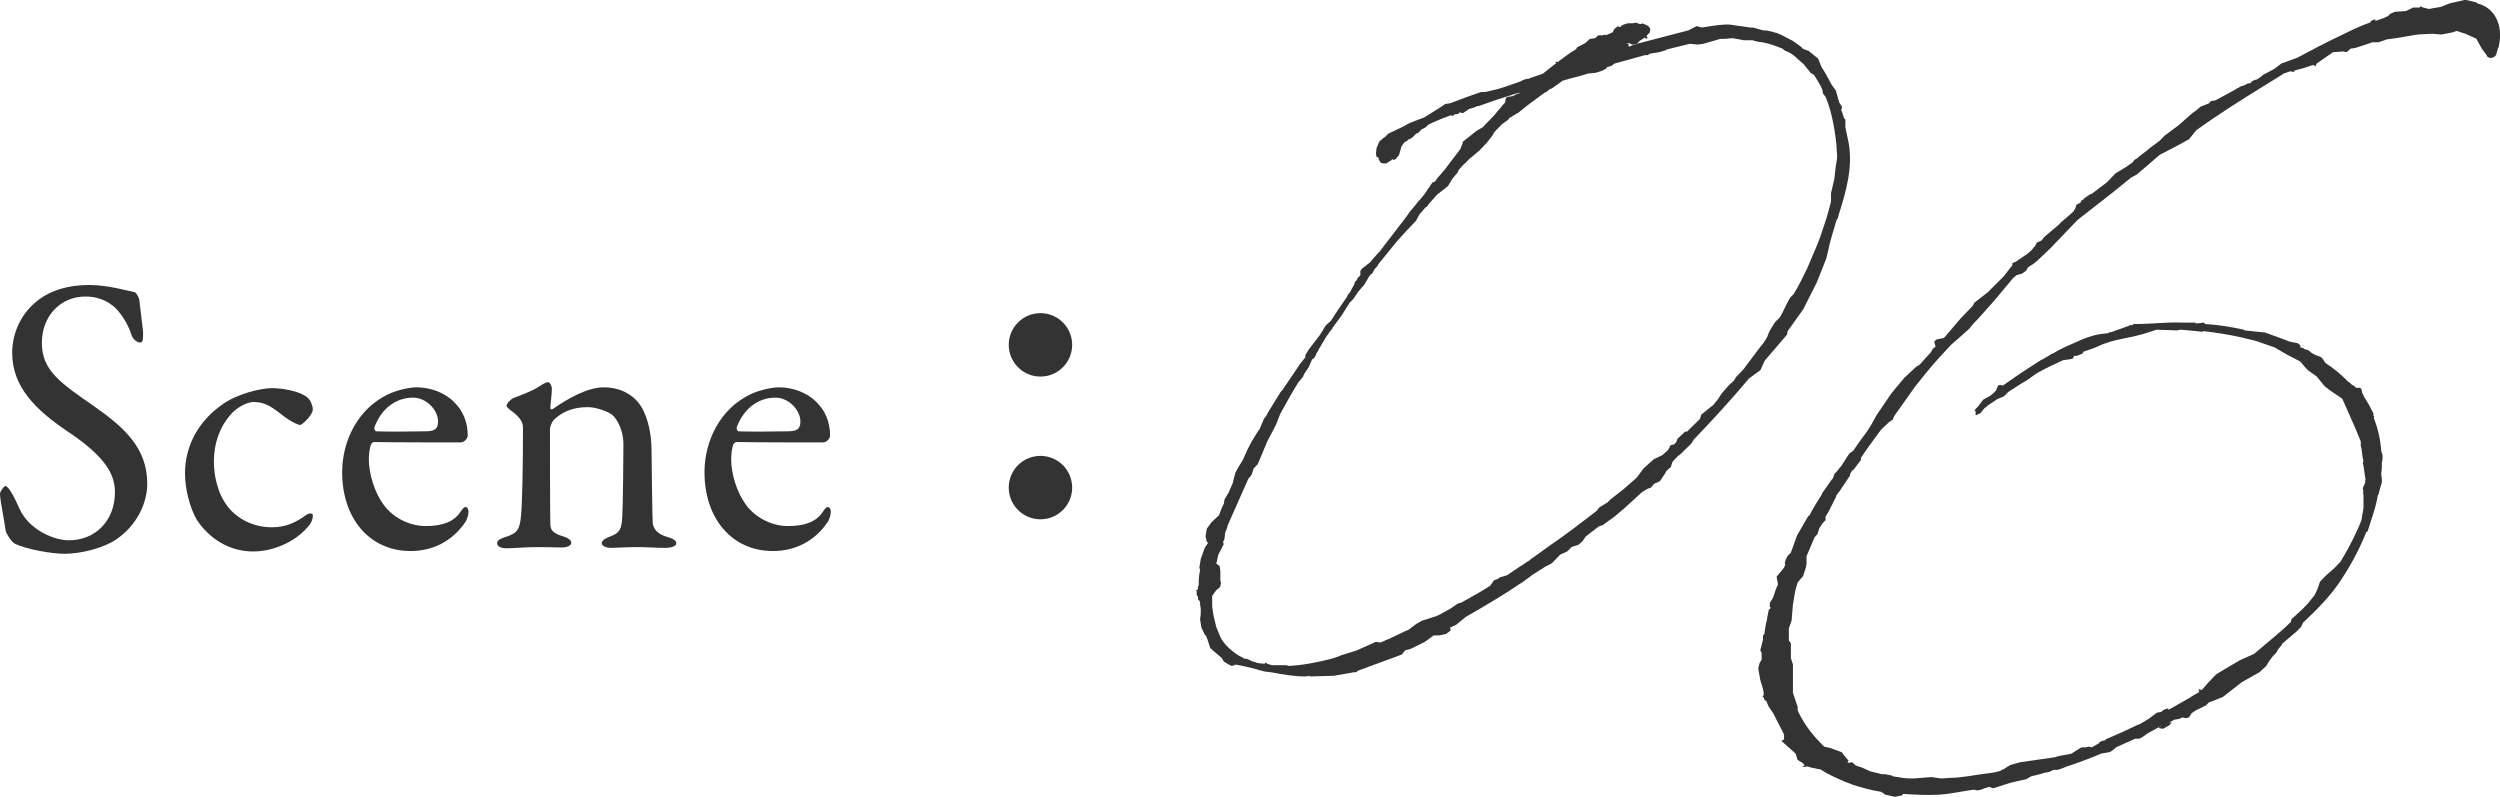 <?xml version="1.0" encoding="UTF-8"?>
<svg id="_レイヤー_1" data-name="レイヤー_1" xmlns="http://www.w3.org/2000/svg" viewBox="0 0 165.12 52.627">
  <defs>
    <style>
      .cls-1 {
        fill: #333;
      }
    </style>
  </defs>
  <g>
    <path class="cls-1" d="M8.896,19.298c.151.052.303.445.303.497.05.498.251,2.017.251,2.121,0,.445,0,.707-.177.707-.2,0-.502-.184-.603-.55-.302-.942-.979-1.729-1.231-1.886-.452-.366-1.056-.602-1.784-.602-1.685,0-2.89,1.309-2.89,3.063,0,1.858,1.281,2.671,3.492,4.216,1.936,1.361,3.469,2.723,3.469,5.079,0,1.31-.703,2.775-2.061,3.692-.805.55-2.287.942-3.418.942-.805,0-2.514-.288-3.293-.681-.251-.157-.578-.733-.578-.838-.125-.891-.377-2.042-.377-2.461,0-.105.252-.498.353-.498.201,0,.578.681.93,1.492.653,1.44,2.312,2.095,3.267,2.095,1.734,0,3.041-1.282,3.041-3.168,0-1.1-.502-2.278-3.141-4.032-2.137-1.44-3.645-2.959-3.645-5.185,0-1.23.527-2.409,1.383-3.194.779-.733,1.96-1.283,3.719-1.283,1.231,0,2.539.393,2.99.472Z"/>
    <path class="cls-1" d="M20.285,26.236c.251.184.377.629.377.785,0,.419-.729,1.048-.83,1.048-.15,0-.578-.21-.979-.497-.829-.629-1.257-1.021-2.111-1.021-.401,0-1.155.366-1.558.89-.679.786-1.056,1.859-1.056,3.012,0,1.519.553,2.461.653,2.618.629,1.1,1.859,1.755,3.166,1.755.93,0,1.584-.314,2.237-.786.276-.209.478-.131.478,0,0,.288-.126.55-.327.76-.88,1.021-2.312,1.623-3.618,1.623-1.584,0-2.916-.864-3.72-2.095-.427-.733-.779-1.964-.779-3.063,0-1.911.979-3.509,2.438-4.529.98-.733,2.614-1.101,3.292-1.101.754,0,1.86.21,2.338.603Z"/>
    <path class="cls-1" d="M30.014,26.577c.553.55.879,1.282.879,2.199,0,.157-.201.445-.477.445-.277,0-4.574,0-5.73-.026-.075,0-.176.131-.201.209-.075.21-.125.655-.125.917,0,1.021.402,2.226.955,2.984.553.786,1.607,1.44,2.814,1.44,1.105,0,1.859-.288,2.287-.942.1-.157.226-.314.326-.314.15,0,.201.184.201.314,0,.209-.101.497-.176.628-.88,1.336-2.211,1.964-3.645,1.964-2.714,0-4.523-2.146-4.523-5.21,0-2.095,1.056-4.189,3.016-5.133.654-.313,1.482-.471,1.91-.471.88,0,1.859.34,2.488.995ZM24.736,28.2c-.051.131.05.288.1.288.654.026,1.986.026,3.242,0,.604,0,.855-.131.855-.654,0-.733-.754-1.571-1.659-1.571-1.131,0-2.086.733-2.538,1.938Z"/>
    <path class="cls-1" d="M33.912,26.289c.427-.157,1.332-.498,1.684-.76.251-.157.478-.288.604-.288.125,0,.251.288.251.393,0,.445-.101,1.074-.101,1.31,0,.131.125.078.15.078,1.006-.706,2.312-1.439,3.367-1.439,1.232,0,1.936.576,2.287.995.553.681.88,1.885.88,3.194,0,.497.05,4.398.075,4.766.051.393.302.732.93.916.479.131.629.262.629.445s-.352.288-.754.288c-.578,0-1.156-.053-1.859-.053-.629,0-1.408.053-1.734.053-.227,0-.578-.104-.578-.314,0-.184.276-.34.578-.445.604-.235.729-.445.779-1.309.05-.864.075-4.032.075-4.792,0-.942-.452-1.702-.754-1.938-.276-.21-1.03-.498-1.608-.498-1.105,0-1.76.394-2.236.838-.076.079-.252.394-.252.629,0,.34,0,5.97.025,6.284.025.366.125.576.93.812.252.079.453.235.453.393,0,.184-.277.314-.629.314-.302,0-1.006-.026-1.533-.026-.93,0-1.658.079-2.086.079-.377,0-.653-.105-.653-.341,0-.184.251-.314.528-.393.828-.262.979-.523,1.055-1.467.076-.785.126-3.063.126-5.734,0-.287-.05-.55-.603-1.021-.327-.236-.479-.367-.479-.445,0-.184.277-.445.453-.523Z"/>
    <path class="cls-1" d="M53.945,26.577c.553.55.879,1.282.879,2.199,0,.157-.201.445-.477.445-.277,0-4.574,0-5.73-.026-.075,0-.176.131-.201.209-.075.21-.125.655-.125.917,0,1.021.402,2.226.955,2.984.553.786,1.607,1.44,2.814,1.44,1.105,0,1.859-.288,2.287-.942.1-.157.226-.314.326-.314.15,0,.201.184.201.314,0,.209-.101.497-.176.628-.88,1.336-2.211,1.964-3.645,1.964-2.714,0-4.523-2.146-4.523-5.21,0-2.095,1.056-4.189,3.016-5.133.654-.313,1.482-.471,1.91-.471.88,0,1.859.34,2.488.995ZM48.668,28.2c-.051.131.05.288.1.288.654.026,1.986.026,3.242,0,.604,0,.855-.131.855-.654,0-.733-.754-1.571-1.659-1.571-1.131,0-2.086.733-2.538,1.938Z"/>
  </g>
  <path class="cls-1" d="M68.72,24.872c1.157,0,2.095-.939,2.095-2.095s-.939-2.095-2.095-2.095c-1.157,0-2.095.938-2.095,2.095s.939,2.095,2.095,2.095"/>
  <path class="cls-1" d="M68.72,34.299c1.157,0,2.095-.939,2.095-2.095s-.939-2.095-2.095-2.095c-1.157,0-2.095.938-2.095,2.095s.939,2.095,2.095,2.095"/>
  <g>
    <path class="cls-1" d="M83.072,28.51l.134-.187.27-.654.179-.233.09-.188.719-1.168.179-.281v.047l1.077-1.589c.135-.233.313-.421.493-.654v-.141l.224-.373.719-.936.18-.28.224-.374.358-.327c.314-.514.674-1.028,1.032-1.542l.09-.187.09-.094.09-.141.089-.187.09-.141.09-.233.045-.094h.045l.09-.187.18-.188v-.28l.09-.14.538-.421.448-.515.18-.187,1.795-2.337.225-.327.358-.421.045-.047c.045-.093.134-.187.224-.28l.045-.047.27-.327.539-.794.134-.047c.09-.047.135-.141.18-.233l.09-.094.403-.468,1.032-1.355.134-.327.045-.093-.045-.047.942-.748.403-.233.809-.842.224-.28.135-.14.18-.234.134-.14.045-.28.09-.094.359-.047.27-.141.18-.047s0-.046.044-.046l-.224.046c-.897.281-1.75.562-2.513.842h-.09c-.179.094-.358.141-.538.187l-.404.281-.179-.047h-.045l-.09.093-.269.047-.09.094-.135-.047c-.764.28-1.301.515-1.525.654l-.135.141-.27.14-.225.234-.134.046-.225.234-.134.093-.135.047-.09.094-.18.094-.135.187-.09.141v.047l-.135.467-.225.28-.134.047-.09-.047-.09.094-.09.047-.224.141h-.18l-.18-.047-.135-.234v-.093l-.09-.047h-.045l-.045-.233.045-.374.18-.421.27-.233.135-.094.18-.188.986-.467c.404-.233.27-.188,1.391-.607l1.121-.701.27-.188.314-.046,1.256-.468.808-.28h.269l.809-.188c.492-.14.986-.327,1.524-.514l.18-.094.269-.094v.047c.314-.14.674-.233,1.032-.374l.763-.607.135-.093h-.09l.045-.094.09.047.896-.654.314-.188.045-.047.045-.093.538-.281.314-.28.358-.047.18-.187h.27l.225-.047v.047l.448-.187.044-.047.045-.094v-.047l.225-.187v-.047l.09.047h.135l.09-.094h.045l.045-.047.314-.094h.313l.224-.046.09.046c.045,0,.09,0,.09.047h.18l.045-.047.225.094.18.094.134.187-.044.234-.225.233.09.094-.09.093c-.045-.047-.09-.047-.09-.093l-.359.233-.18.187,3.41-.888.538-.28.358.094c.809-.141,1.48-.234,1.885-.188l.628.094h.045l.628.094h.18l.673.187h.179l.449.094.135.047.18.046.313.141.718.374.584.421v.046l.179.094.269.094.629.514.225.562c.224.327.448.747.672,1.168l.27.374.225.795.18.28-.045.233c0,.047.045.094.045.094l.135.421.09.093v.515l.224,1.075c.269,1.589-.18,3.178-.673,4.72l-.045.188-.09.14c-.225.748-.448,1.449-.583,2.15l-.09.374-.628,1.589-.897,1.776-1.032,1.448-.045.234-1.479,1.729-.27.608-.763.561c-1.256,1.495-2.512,2.851-3.634,4.02l-.179.28-.764.748-.09.046-.358.374-.045.094-.089.28-.27.234-.135.233-.314.467-.403.188-.18.233-.269.094-.359.233-1.121,1.028-.719.607-.269.188-.448.327-.27.093-.853.654-.224.327-.27.234-.449.14-.269.281-.493.233-.539.561-.448.233-.808.515-.763.561-.09.047c-1.166.795-2.378,1.496-3.589,2.196l-.628.515-.403.187.045.188-.314.233-.449.094h-.358l-.583.421-.941.467-.359.094-.225.28-2.916,1.075-.09.093h-.135l-1.346.234-1.615.047.045-.047c-.09,0-.224.047-.313.047-.763,0-1.525-.141-2.288-.281l-.403-.046-.359-.094-.313-.094c-.449-.094-.897-.233-1.346-.28l.09.047-.27.047-.27-.141-.135-.094-.09-.046-.135-.234-.762-.654-.18-.561-.09-.233-.09-.094-.225-.468-.09-.561.045-.327v-.374l-.045-.28v-.141l-.044-.093-.09-.094v-.141l-.045-.093-.045-.047v-.28h-.045v-.047h.09l.045-.141v-.14h.045c0-.327,0-.654.089-1.028l-.044-.188.089-.561.27-.748.225-.327-.09-.047-.09-.374.09-.514.314-.421.448-.42.045-.047c.09-.234.179-.515.313-.748l.045-.28.135-.234c.045-.093.135-.187.18-.327l.225-.514.18-.701.179-.327.314-.514.313-.701.27-.515.314-.514.09-.141ZM87.647,22.153l-.224.374-.359.607v.047l-.045.047-.09.141v.047l-.135.233-.135.094-.225.514-.313.468-.045.14-.269.327-.045.047c-.449.701-.808,1.402-1.211,2.104l-.27.701-.584,1.121-.627,1.496-.27.28-.135.421-.225.28-1.346,3.038c-.045.187-.09.327-.18.514v.047l-.045.374-.09.187.045.141-.358.701-.135.607h.045l.18.141.045.327v.561l.045.28-.045.094v.093l-.09.094-.18.141-.269.374v.701l.09.607.179.747.27.654c.179.374.493.701.853.982.225.187.493.327.762.467h.135l.314.141c.045.047.09.047.135.047l.27.093.448.047.089-.094.09.094.314.094h.942l.179.047c.897-.047,1.93-.234,2.961-.515l.494-.187,1.031-.327,1.256-.561.314.046.404-.187.135-.047,1.076-.514.225-.094.493-.374.403-.233.314-.094.583-.187.224-.094.764-.421.403-.28.18-.094h.089c.674-.374,1.347-.748,1.93-1.121l.27-.374.269-.094.09-.094.493-.14.897-.607.09-.047.403-.28c.045,0,.09-.047.135-.094l1.301-.935c1.032-.701,2.064-1.496,3.096-2.29l.18-.234.538-.327.18-.187.897-.701.852-.748.449-.607.673-.607.583-.28.359-.327.18-.327.224-.047.135-.141.09-.233.403-.374.09-.094h.135l.852-.841.09-.28.629-.515.135-.094.269-.327.135-.187.179-.28.494-.561.314-.281.135-.233.492-.514,1.122-1.496.225-.28.179-.28c.09-.141.135-.374.225-.515l.314-.514c.09-.141.27-.233.359-.374.179-.28.447-.935.627-1.215.135-.234.18-.141.314-.374.314-.515.583-1.075.853-1.636l.538-1.262c.225-.515.404-1.028.583-1.59.18-.514.314-1.028.448-1.542v-.561l.09-.374.135-.607.09-.795.09-.561c0-.28-.045-.562-.045-.842-.135-1.262-.359-2.337-.718-3.178l-.179-.234-.045-.28c-.18-.374-.359-.654-.539-.935l-.225-.14-.448-.562-.269-.233-.359-.327-.27-.187-.403-.188-.09-.094c-.448-.187-.853-.327-1.301-.42l-.358-.047-.18-.047-.135-.047h-.584l-.762-.141-.539.047h-.269l-1.122.327-.358.047-.538-.047-1.525.374-.045.047-.494.141-.313.047c-.09,0-.18.046-.269.046l-.135.094h-.18l-2.02.561-.179.141-.314.094-.044.093-.18.094-.225.094-.314.094-.493.046-.448.141-.719.187-.492.141-.719.514-.135.047-.179.141-.045.047h-.045l-.27.187-.942.701-.582.468-.629.374-.045.093-.448.327-.493.515-.09.187-.404.515-.493.514-.673.561-.225.234c-.18.14-.314.327-.448.467l-.09.188-.313.374-.314.514-.718.561-.538.608-.135.187-.09.047-.404.467-.224.421-.628.654-.674.748-1.211,1.495v.047l-.09.094c-.045.047-.045.094-.09.094l-.09.14-.089.188-.135.093-.135.188-.045.094-.224.374-.404.467-.314.468-.269.28-.493.794-.584.795q-.045.047-.045.094l-.224.28-.045.094-.09.093ZM107.387,2.851l.179.047v.188l.538-.188h-.09l-.089.047h-.135l-.18-.094h-.224Z"/>
    <path class="cls-1" d="M133.182,18.181l-.225.188-1.166,1.402-1.122,1.262-.313.327-.314.374-.629.561-.537.468c-1.302,1.401-1.212,1.309-2.378,2.757l-1.392,1.963-.089.234-.225.14-.448.421-.135.141c-.449.607-.897,1.215-1.301,1.822v.141l-.494.654-.09.047-.134.233v.094l-.718,1.074-.045.047c-.09.094-.135.188-.18.28l.045-.047-.449.889-.045.094-.134.233-.09.14v.234l-.18.187-.224.327-.135.421-.09.094-.09.093-.538,1.263v.514l-.045.233-.18.562-.358.42c-.225.701-.18.701-.314,1.449l-.09,1.075-.18.514v.795l.135.187v.981l.135.421v1.869l.314.936v.233c.448.981,1.076,1.729,1.749,2.384l.403.093.764.281.135.187.313.374-.09.094s.045,0,.09.046l.224-.046.27.233.314.094.628.28.763.187h.225l.448.094.045.047c.718.094.583.14,1.391.14l1.166-.093.628.093.764-.046h.134c.583-.047,1.167-.141,1.749-.234.404-.047.809-.094,1.167-.187l.313-.141.449-.28.673-.187.987-.141,1.301-.187c.359-.141.718-.141,1.076-.234l.359-.233.314-.187h.269l.225-.047.179.047.494-.281v-.046l.18-.094.224-.047v-.047l1.167-.514.896-.421.09-.047h.045l.18-.094.538-.327.18-.14.313-.234.27-.046.18-.141.27-.094.045.094,1.48-.841.045-.047.089-.047.403-.233v-.047l-.045-.141.225.047.449-.515.493-.514.538-.327,1.032-.607.942-.421c.807-.701,1.659-1.355,2.422-2.104l.045-.187.763-.701.313-.327.449-.561.18-.374.18-.515.403-.42.538-.468.404-.421c.313-.514.628-1.074.896-1.636.18-.374.359-.747.494-1.121l.135-.795v-.888l-.045-.141h.045l-.045-.28.18-.421-.045-.047.045-.093-.09-.607-.045-.327-.045-.141.045-.187-.045-.141-.09-.654-.045-.188v-.28c-.359-.935-.808-1.869-1.211-2.804l-.045-.047-.764-.515-.358-.28-.538-.654-.584-.42-.179-.188-.313-.374-.898-.467-.807-.468c-.404-.141-.808-.28-1.211-.421-.314-.093-.629-.14-.943-.233-.852-.187-1.704-.327-2.557-.421l-.045.047-.403-.047-1.032-.093-.27.046-1.346-.046-.269.093c-1.615.562-2.333.421-3.634,1.028-.314.141-.628.233-.897.327l-.089.141-.135.047-.225.093h-.18l-.09.188-.27.047-.358.046c-.493.234-1.032.468-1.525.748-.403.188-.763.562-1.166.748l-.942.607-.27.28-.448.188-.628.42-.045.047-.18.141-.269.327-.314.141v-.281h-.089l.089-.14.18-.188.313-.42.494-.281.225-.187.135-.141.134-.327.135-.046.179.046c.404-.28.809-.561,1.212-.841.448-.28.853-.561,1.301-.842.225-.093.403-.233.583-.327l.135-.093h.045c.539-.327.987-.515,1.525-.748,1.256-.607,1.84-.561,2.153-.607l.135-.094v.047l1.301-.468.045-.046.09.046c.045-.046.089-.093.179-.093,1.346,0,1.93-.141,3.23-.094h.763l.045.047h.135l.403-.047.09.094c.853.047,1.705.187,2.557.374l.045.046,1.346.141,1.167.421.493.187.494.094.18.14v.141l.224.047v.047l.313.093.225.188.27.14.27.094.135.094.224.327c.583.374,1.077.795,1.525,1.262h.045l.134.141.225.14.09.094h.27l.09.094.045.233.135.28.313.515.313.607-.045.094.09.046-.045.094c.27.701.449,1.449.494,2.196l.09.281v.28l-.045.233c0,.233,0,.468-.045.748l.045.327v.233l-.09.28-.135.515-.045.047c-.045.327-.135.654-.225.981l-.448,1.401-.09.047c-.403,1.028-.942,2.057-1.614,3.085-.719,1.122-1.615,2.01-2.558,2.897l-.135.28-.269.281-.987.841v.047l-.269.327-.09.187-.27.281-.27.373-.135.234-.448.42-1.167.654-1.256.982-.941.373-.18.188-.673.327-.269.187-.18.28-.18.047-.27-.047-.18.094-.313.047-.358.187h.179l-.179.188-.404.233-.27-.047v-.047l.225-.14-.941.514-.404.281-.18.093h-.27l-1.256.562-.27.233-.179.094-.538.093c-.764.327-1.525.607-2.378.889l-.09.046-.403.141h-.27l-.314.141-.269.046-.314.094-.179.047-.404.094-.314.187-1.031.234-1.166.373-.27-.093-.314.093-.225.094-.224.047-.269-.047c-.719.094-1.525.28-2.244.327-.852.047-1.659,0-2.422-.047l-.045.094-.494.094-.627-.141-.27-.187c-.628-.094-1.301-.28-1.885-.468-.179-.094-.403-.14-.582-.233-.539-.233-1.077-.468-1.57-.795h-.09l-.449-.094-.314-.093-.179.047-.135-.047.135-.047v-.047l-.135-.141-.313-.187-.135-.421-.942-.841.18-.094v-.327l-.718-1.402-.314-.467-.135-.327-.135-.094-.045-.187-.044.046-.045-.046.045-.047.044-.094v-.141l-.044-.233-.18-.607-.135-.748.09-.374.09-.14.045-.094v-.421l-.09-.187.18-.701v-.28l.089-.094c.045-.327.09-.654.18-.981v-.047l.09-.467.045-.141h.045c.045-.047.045-.094.045-.141h-.045v-.28l.18-.28.045-.094c.09-.28.18-.561.314-.841l-.09-.515.358-.42.135-.188.089-.187-.044-.047.044-.233.135-.28.225-.234.404-1.121.672-1.169.09-.14h.045c.27-.515.584-1.028.854-1.449v-.047l.403-.561c.089-.141.179-.28.313-.421l.09-.28.18-.188.18-.233.09-.094.538-.841.269-.188c.27-.42.584-.841.897-1.262l.27-.42.358-.654.987-1.449.853-1.028.807-.748.18-.094.764-.841.134-.233.18-.141-.09-.327.135-.14.448-.094.09-.047,1.076-1.262.809-.842.09-.187.896-.701,1.031-1.028.584-.748v-.14l.225-.094.762-.514.27-.234.27-.327.09-.187.313-.141.18-.233.942-.795.18-.187.492-.421.314-.28.135-.233.045-.188.135-.093.135-.047.09-.188h.09l.044-.093.403-.281.135-.046.987-.748.583-.607.629-.374.537-.374v-.047l.09-.094.225-.14.09-.094.494-.374.224-.187.628-.468.314-.327.941-.701.897-.794.27-.188.269-.233.584-.233.045-.094.09-.047.269-.047,1.122-.607.313-.188.27-.14.179-.047.27-.141h.135l.135-.14.18-.094h.09l.224-.14.135-.094.09-.094.718-.374.493-.374,1.032-.373c.896-.468,1.839-.982,2.736-1.402.673-.327,1.301-.654,1.974-.889.045,0,.09-.046.135-.046v-.047l.045-.047.179-.094h.135l-.045.094.539-.188.313-.14.135-.141.313-.14.719-.047.493-.233h.403l.09-.047v-.094l.045.047v.047l.135.047.359.093.807-.14.584-.234,1.031-.233.763.187v.047c1.212.281,1.749,1.496,1.436,2.852v.047l-.045.046-.134.468c-.18.28-.584.233-.629,0l-.314-.421-.358-.654-.718-.327-.583-.187-.269.094-.719.14-.628-.047-.942.047-1.391.233-.672.094-.539.188h-.404l-1.121.373-.314.047-.269.234-.224-.047-.674.047-1.076.747-.09.188-.135-.094-.718.233-.538.141v.094l-.27-.047-.403.14-1.436.889c-1.436.888-2.916,1.822-4.352,2.851l-.493.607-.764.421-1.166.607-1.525,1.309-.358.188-1.212.981-2.332,1.822-1.795,1.87-.538.514-.403.374-.18.141-.359.233-.135.233-.269.188-.358.093Z"/>
  </g>
</svg>